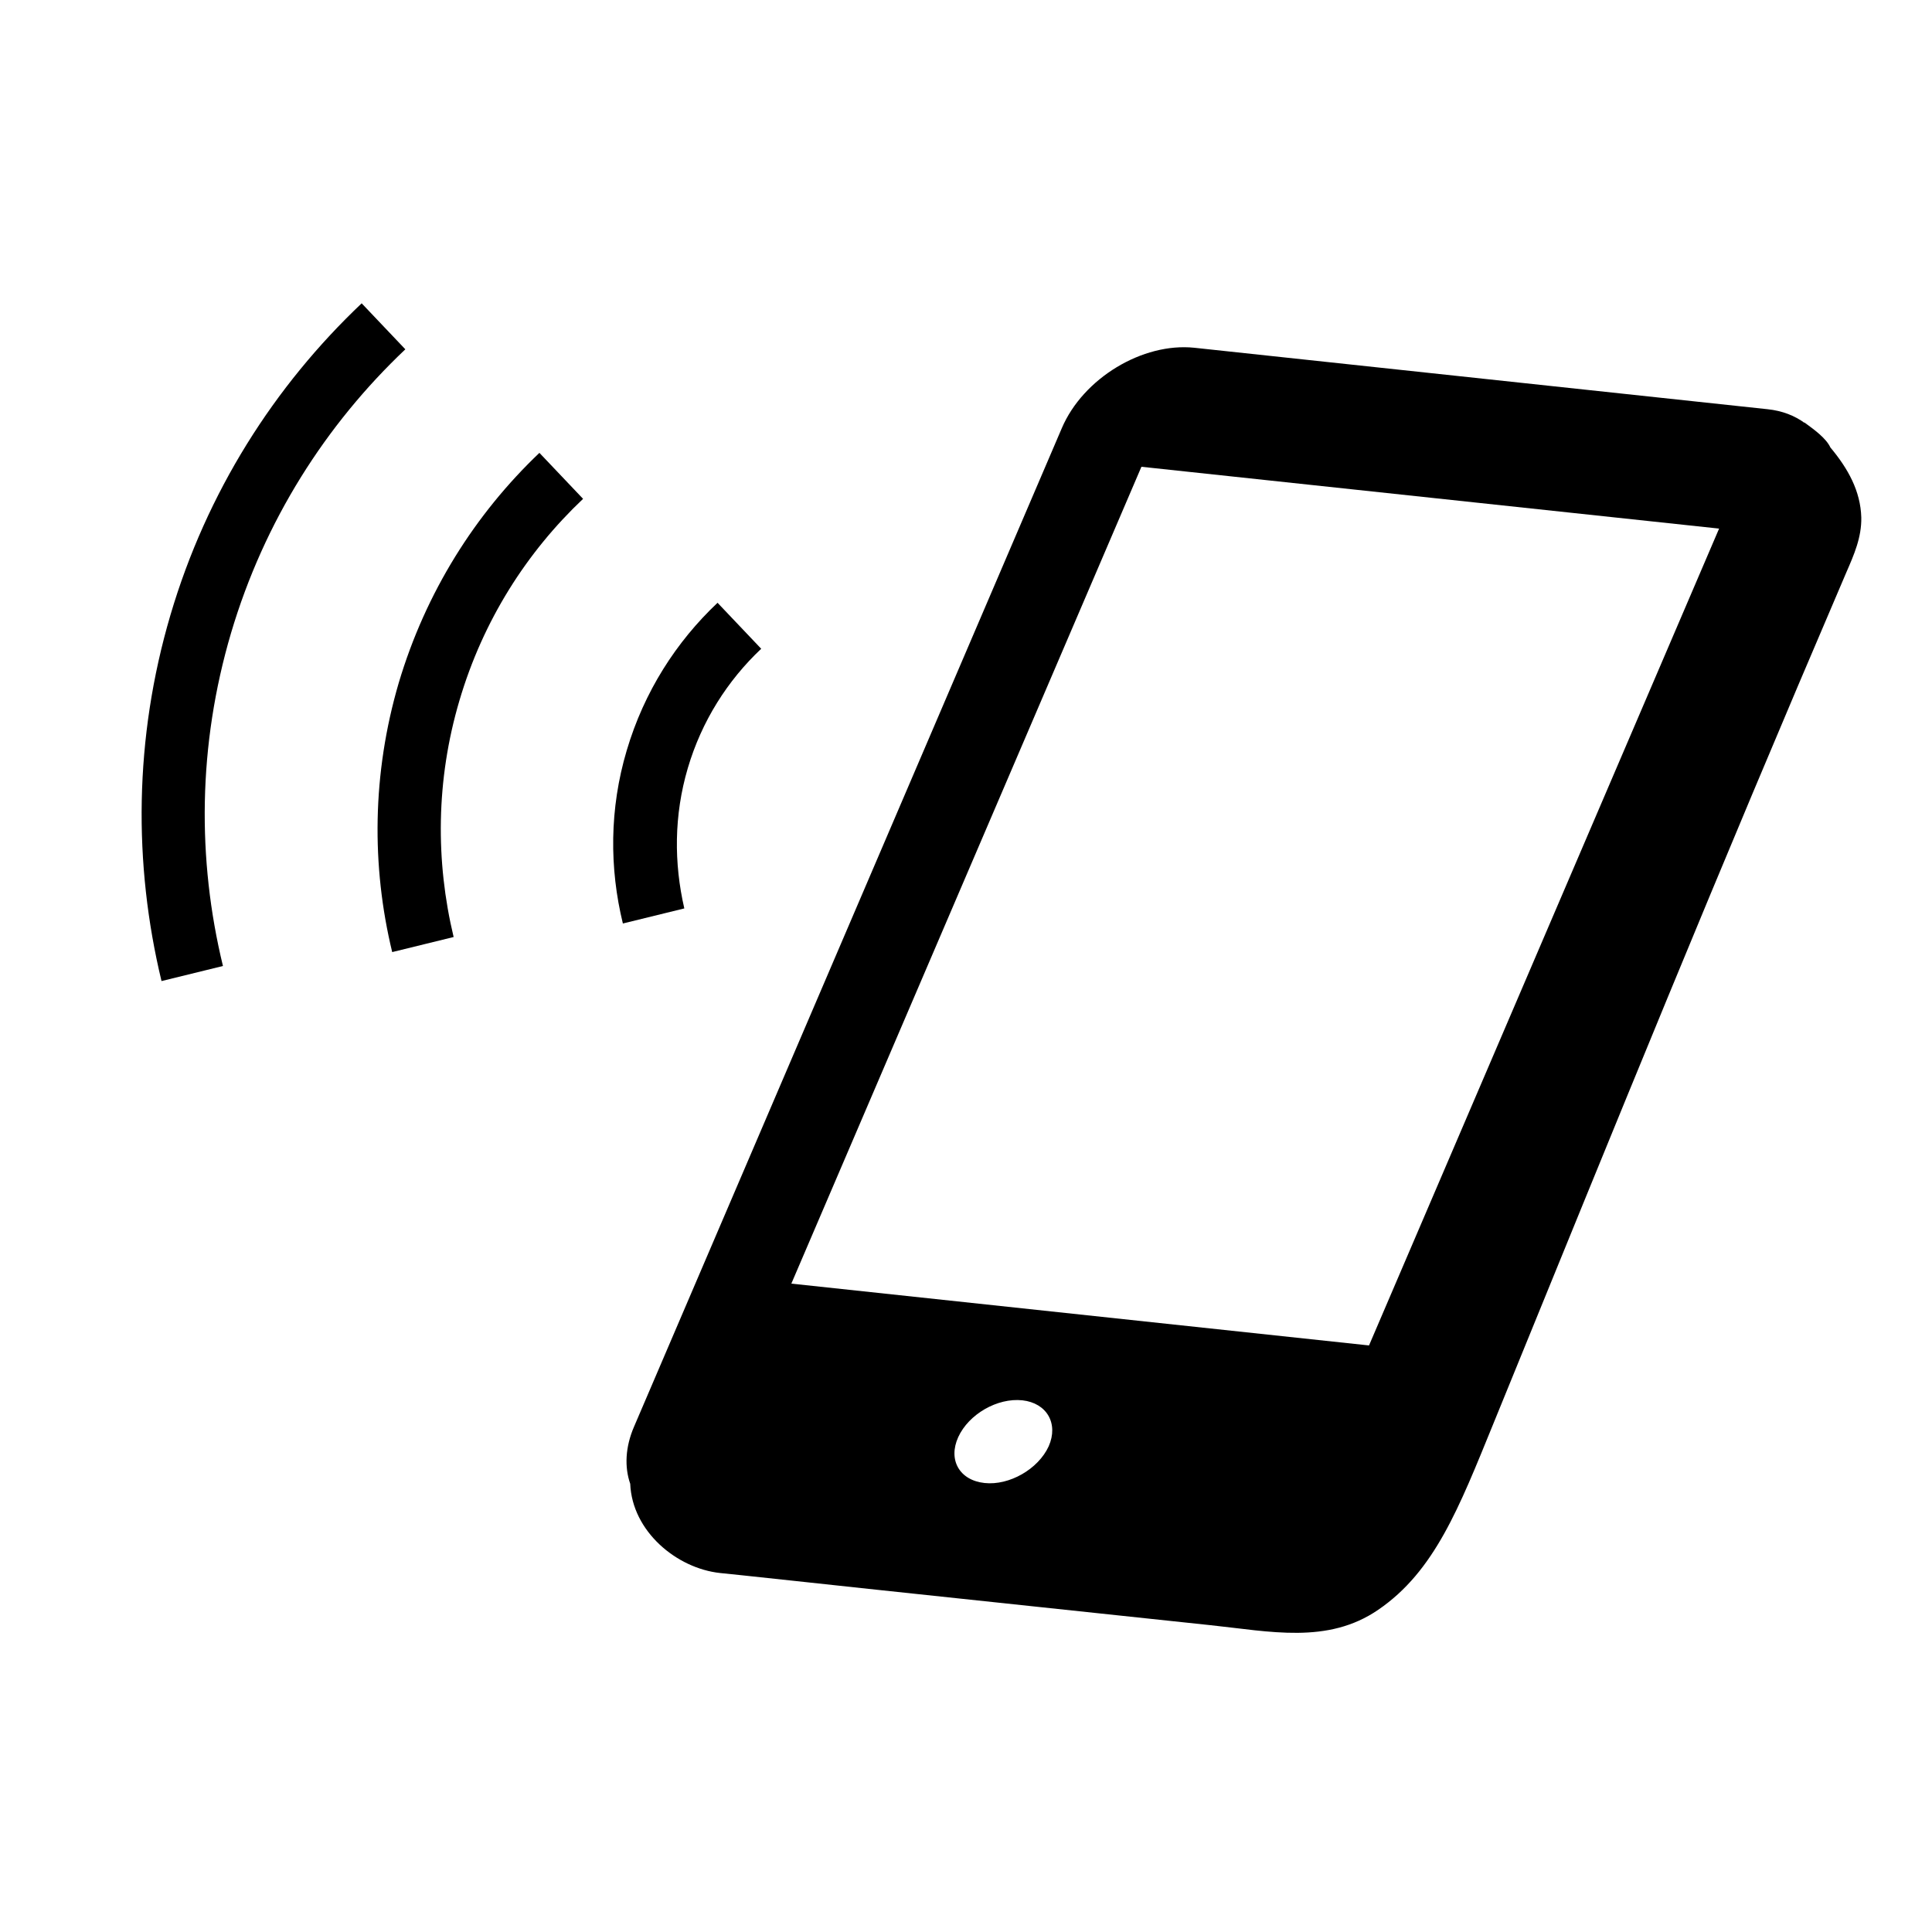 <?xml version="1.0" encoding="utf-8"?>
<!-- Generator: Adobe Illustrator 26.0.3, SVG Export Plug-In . SVG Version: 6.00 Build 0)  -->
<svg version="1.1" id="レイヤー_1" xmlns="http://www.w3.org/2000/svg" xmlns:xlink="http://www.w3.org/1999/xlink" x="0px"
	 y="0px" viewBox="0 0 50 50" style="enable-background:new 0 0 50 50;" xml:space="preserve">
<g>
	<path d="M47.37,11.58c-0.11-0.24-0.43-0.47-0.65-0.63c0-0.01-0.01-0.01-0.02-0.02c0,0.01,0.01,0.01,0.01,0.02
		c-0.26-0.19-0.58-0.32-0.97-0.36L30.91,9c-1.34-0.14-2.88,0.79-3.43,2.08L16.41,36.92c-0.23,0.53-0.25,1.05-0.1,1.48
		c0.05,1.23,1.2,2.19,2.33,2.31c0.19,0.02,0.39,0.04,0.58,0.06c1.09,0.12,2.18,0.23,3.26,0.35c2.95,0.31,5.9,0.63,8.85,0.94
		c1.53,0.16,3.03,0.5,4.34-0.4c1.46-1,2.09-2.64,2.98-4.82c3.33-8.16,5.66-13.92,9.13-22.02c0.2-0.46,0.4-0.91,0.39-1.43
		c0,0,0,0,0,0C48.15,12.71,47.83,12.13,47.37,11.58z M27.14,37.43c-0.27,0.59-1.02,1.02-1.66,0.95c-0.65-0.07-0.95-0.6-0.68-1.19
		c0.27-0.59,1.01-1.02,1.66-0.95C27.09,36.31,27.4,36.84,27.14,37.43z M35.43,34.82l-14.95-1.6l9.06-21.14l14.95,1.6L35.43,34.82z"
		/>
	<path d="M10.49,9.04L9.36,7.85c-2.26,2.14-4.01,4.88-4.95,8.07c-0.94,3.19-0.96,6.44-0.23,9.47l1.59-0.39
		c-0.67-2.76-0.65-5.71,0.21-8.62C6.84,13.48,8.43,10.99,10.49,9.04z"/>
	<path d="M10.32,17.67c-0.69,2.35-0.71,4.74-0.17,6.97l1.59-0.39c-0.47-1.96-0.46-4.06,0.15-6.12c0.61-2.07,1.74-3.84,3.2-5.22
		l-1.13-1.19C12.3,13.3,11.02,15.32,10.32,17.67z"/>
	<path d="M17.8,19.88c0.36-1.22,1.03-2.27,1.9-3.09l-1.13-1.19c-1.07,1.01-1.9,2.3-2.35,3.82c-0.45,1.51-0.45,3.05-0.1,4.48
		l1.59-0.39C17.44,22.34,17.44,21.1,17.8,19.88z"/>
</g>
</svg>
